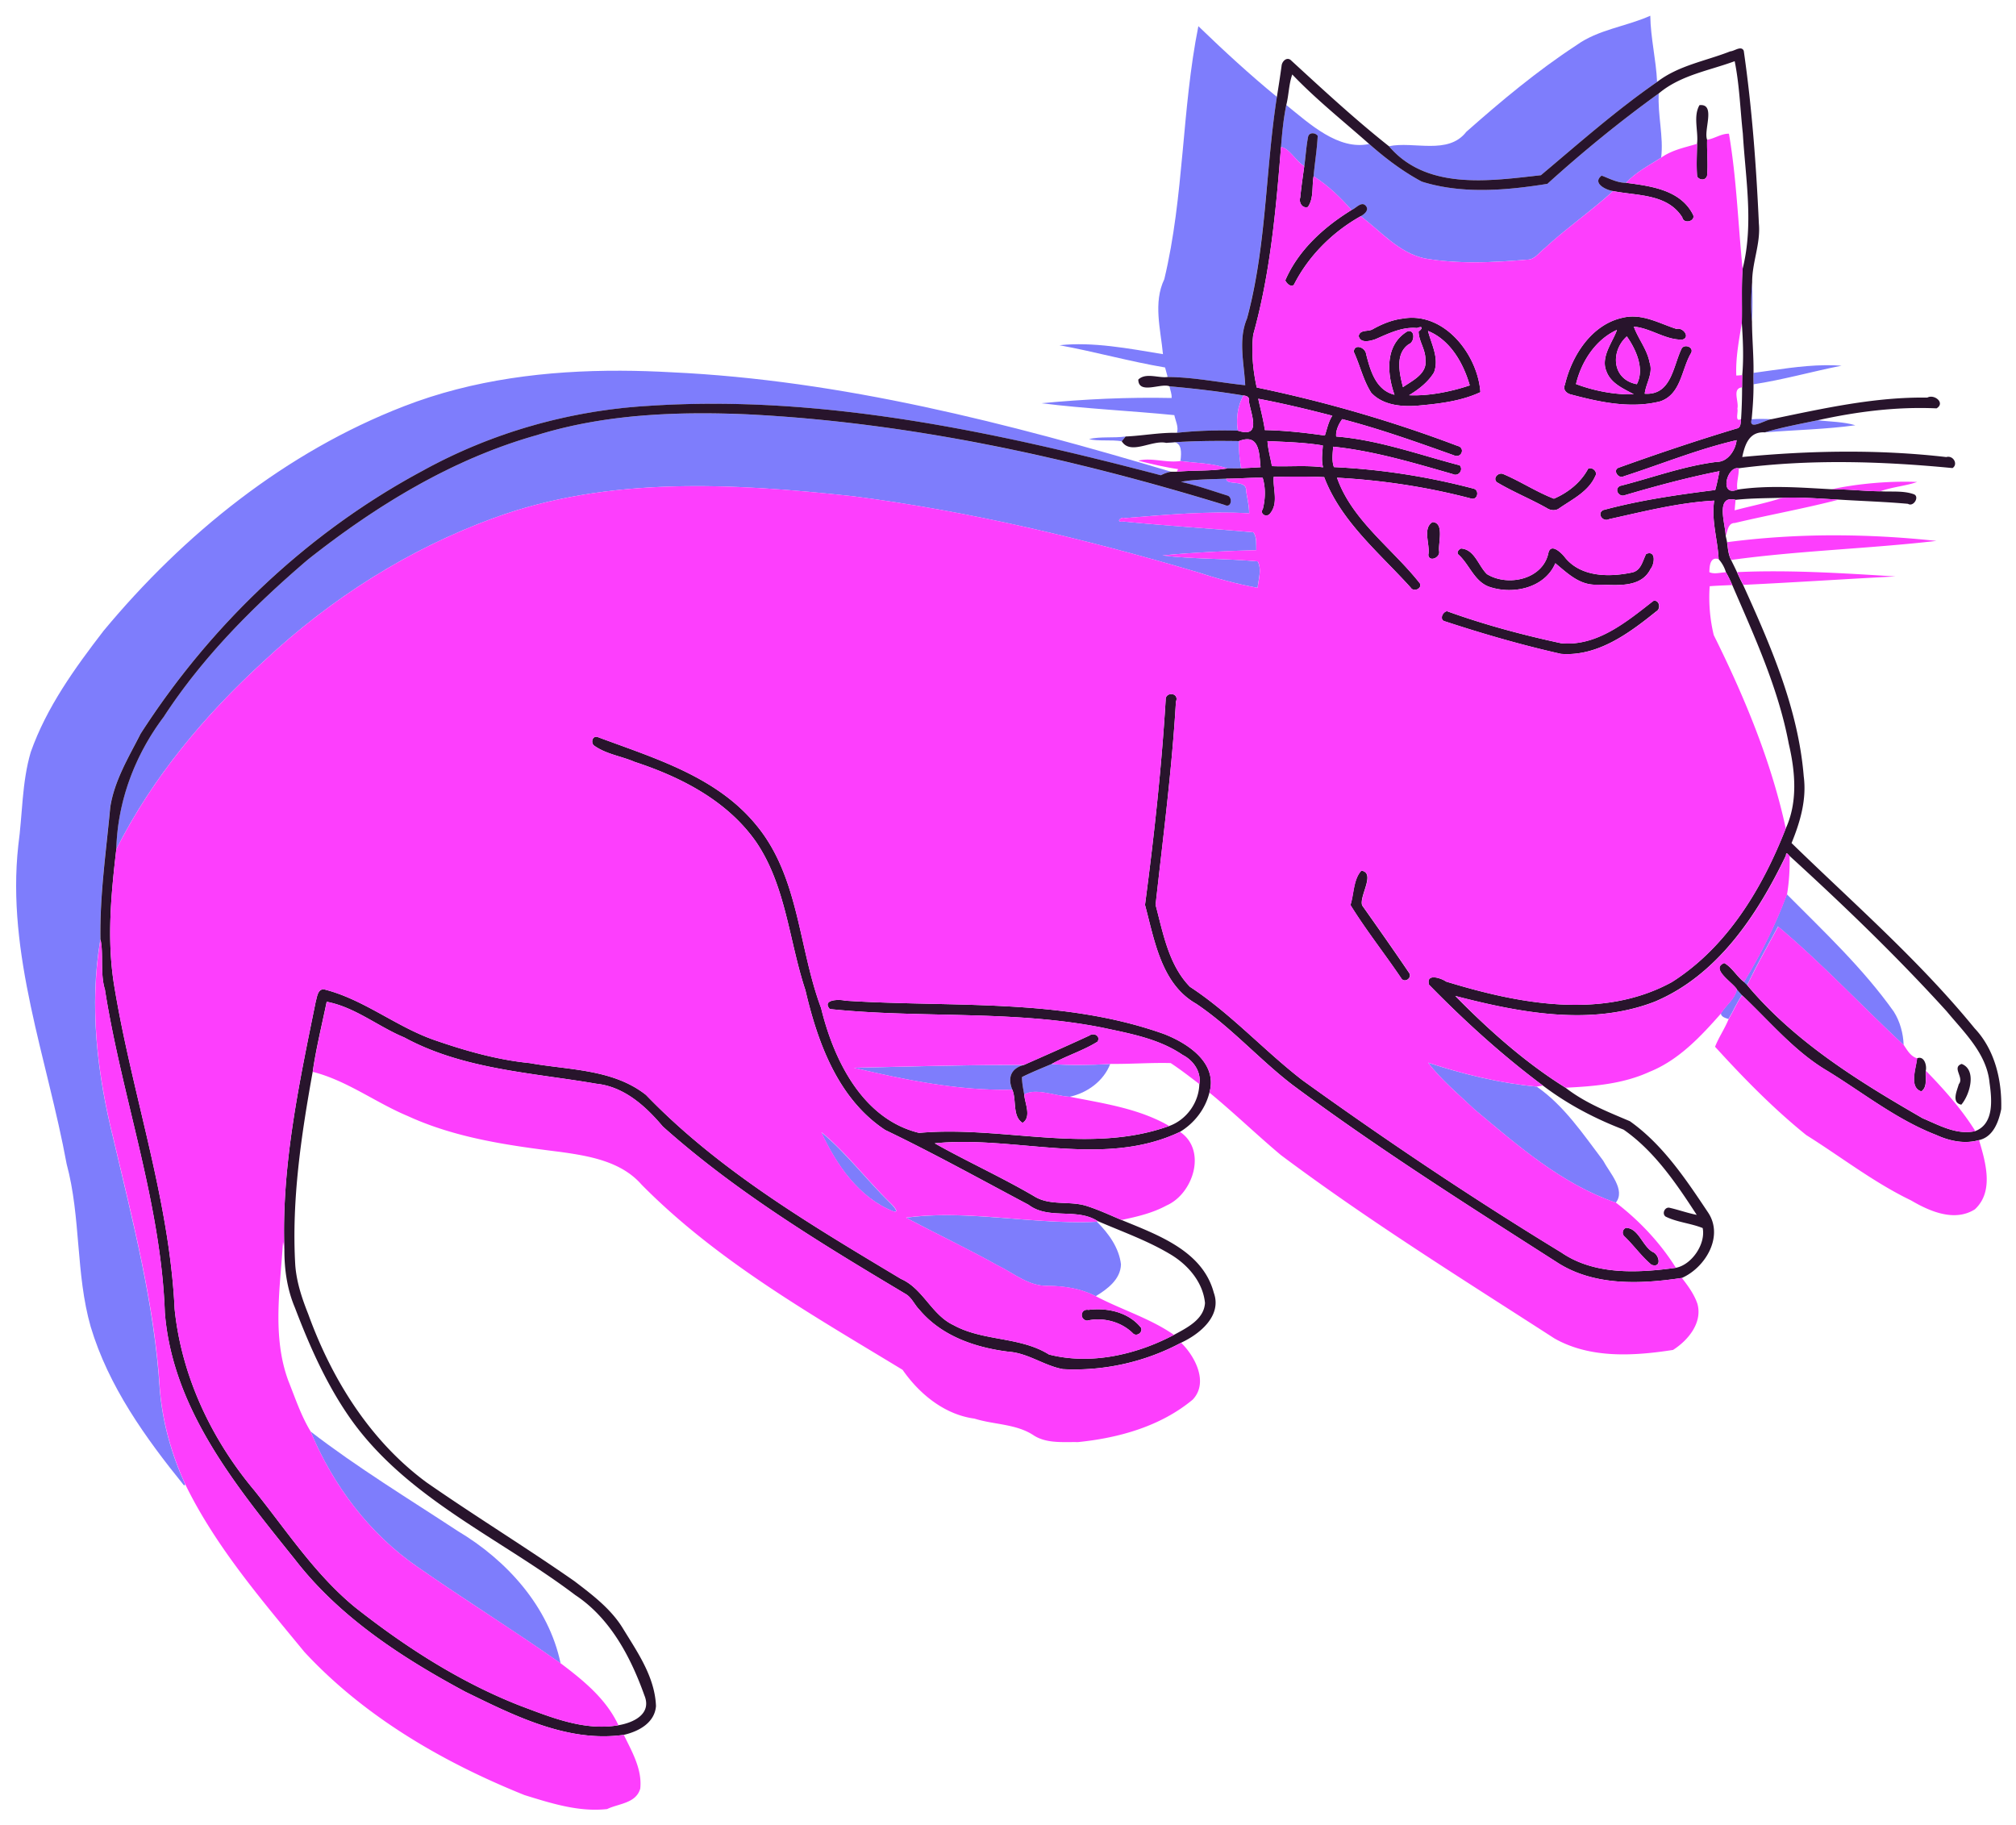 <svg xmlns="http://www.w3.org/2000/svg" height="1738pt" width="2560" viewBox="0 0 1920 1738"><path d="M1571.7 14.991c-23.16 10.4-49.589 13.01-70.539 28.2-37.2 24.33-71.421 52.939-104.66 82.339-17.33 22.46-50.18 8.7-73.73 13.73 35.98 42.25 96.061 33.04 144.74 27.6 36.18-30.49 71.779-61.85 110.67-88.88-.96-21.11-6.19-41.869-6.48-62.989zm-430.4 9.93c-15.95 79.62-13.499 161.84-32.439 240.96-10.75 22.46-3.461 47.9-1.281 71.39-32.44-5.33-66.8-11.98-98.58-8.5 33.72 6.13 66.79 15.49 100.59 21.18.62 2.28 1.85 6.821 2.47 9.091 24.84.13 49.26 5.27 73.85 7.8-1.1-21.07-6.92-43.04 1.63-63.42 18.63-68.91 17.549-141 28.539-211.16-25.97-21.28-50.66-44.019-74.78-67.339zm438.49 64.009c-36.95 26.69-72.36 55.61-106.15 86.16-39.14 6.28-81.091 9.94-119.61-2.12-18.06-9.65-34.699-22.28-50.089-35.83-29.37 6.2-56.71-19.24-78.9-37.14-2.79 13.24-4.01 26.69-5.09 40.15 7.07.02 14.52 13.638 22.17 18.058 1.41-9.34 1.84-18.829 3.72-28.089 1.01-4.34 6.98-3.88 9.1-.72-.64 12.89-2.82 25.65-3.92 38.5 13.46 8.3 25.56 20.141 36.15 32.091 4.19-1.59 9.73-8.96 13.73-3.76 3.15 4.02-1.77 7.88-5.03 9.67 19.41 14.52 36.3 34.88 61 40.19 32.1 5.58 64.929 3.93 97.259 1.21 7.36.23 11.42-6.61 16.63-10.58 20.93-19.33 44.47-35.55 65.5-54.75-6.66-.99-20.28-7.481-10.93-14.711 7.15 2.55 14.89 6.921 23.24 6.831 9.4-10.1 21.962-16.61 33.492-23.95 2.45-19.94-3.5-40.79-2.27-61.21zm88.9 179.77c-1.03 12.55-1.3 25.17-.17 37.72.85-12.56.49-25.15.17-37.72zm69.444 79.102c-22.779.293-45.616 4.304-68.155 7.318-.16 3.6-.059 7.24.011 10.86 28.25-4.28 55.9-12.2 83.9-17.73-5.246-.387-10.5-.517-15.756-.449zm-1147.1 5.242c-70.105-.238-140.69 8.355-206.25 33.827-112.65 43.56-209.43 121.52-286.13 213.85-27.42 35.63-54.319 72.849-69.389 115.61-8.49 28.86-7.78 59.25-11.85 88.86-11.38 103.69 27.6 202.76 46.05 303.28 13.71 50.76 8.479 104.56 22.919 155.05 17 56.76 52.091 105.65 88.981 151.22.25-.27.74-.81.99-1.08-13.03-28.64-21.72-59.45-24.24-90.88-5.09-80.8-25.65-159.4-44.08-237.91-15.5-62.13-23.27-126.66-12.47-190.23-.71-42.07 5.47-83.831 9.33-125.63 3.82-25.38 17.479-47.64 28.889-70.14 66.94-104.2 159.8-192.34 269.18-250.83 65.71-36.21 139.66-57.09 214.53-61.52 165.19-10.92 329.23 24.5 487.96 66.07 3.11-1.49 6.31-2.88 9.79-3.37-154.86-46.14-313.48-87.17-475.82-94.7-16.059-.896-32.213-1.421-48.39-1.476zm522.75 14.877c.73 3.68 2.351 7.27 2.031 11.1-41.42-.9-82.74 1.09-123.95 4.98 40.91 5.21 84.55 7.16 126.53 11.34 1.16 5.45 4.31 11.3 2.5 16.84 19.25-2.14 38.63-2.6 57.99-2.03-1.87-11.2-.24-23.44 5.25-33.51-23.32-3.88-46.81-6.64-70.35-8.72zm-446.59 25.702c-52.664.1-105.45 5.123-155.88 20.748-80.5 22.64-153.18 67.149-218.33 118.69-51.56 44.06-100.1 92.71-137.24 149.76-27.41 36.44-43.931 80.4-45.061 126.08 34.56-68.68 84.651-128.32 141.26-179.89 62.97-58.89 137.21-106.11 218.32-135.68 109.21-40.14 228.45-33.04 342.08-20.76 111.16 14.35 220.4 40.46 327.78 72.23 18.83 6.14 38.13 11.5 57.57 14.98.82-8.19 4.17-17.53.089-25.18-29.75-2.77-62.5-2.098-90.73-5.658 28.07-2.69 59.881-4.241 89.411-5.011-.26-5.64.66-12.17-2.79-17.04-41.08-3.66-82.36-6.1-123.42-10.23-8.51 1.25-3.05-4.99 1.19-3.27 39.3-3.17 78.76-6.84 118.2-4.53-.03-7.26-1.82-14.36-2.95-21.5.96-11.28-19.69-4.59-18.73-11.52-14.28.67-29.46.43-43.22 3.03 15 3.37 29.519 8.47 44.159 13.05 5.14 1.42 4.07 12.34-2.69 8.95-147.67-45.27-300.17-78.61-454.86-86.3-14.673-.619-29.41-.976-44.155-.948zm1010.4 5.32c-3.171-.007-6.334.083-9.469.328-3.28 11.29 12.731.59 18.991-.07-3.17-.145-6.35-.25-9.522-.258zm53.381 1.317c-16.81 3.54-33.8 6.631-50.27 11.511 28.75-2.34 57.69-2.84 86.32-6.78-10.91-3.29-24.22-3.45-36.05-4.73zm-659 15.44c-11.45 1.63-23.941-.199-34.831 2.441 7.89 2.25 21.361.42 31.191 2.08 1.22-1.49 2.43-3 3.64-4.52zm90.684 4.224c-14.665-.01-29.324.293-43.956 1.247 6.377 1.412 6.747 8.771 5.54 17.83 14.84 2.17 30.25 1.84 44.5 7.09 4.36-.04 8.811.07 13.22-.12-1.26-8.58-2.44-17.201-1.95-25.911-5.784-.08-11.57-.132-17.354-.136zm-43.956 1.247c-2.029-.45-4.66-.304-8.048.589 2.681-.221 5.364-.414 8.048-.59zm583.05 430.45c-10.75 29.13-24.82 57.01-40.93 83.52 1 .99 2.02 1.99 3.05 3.01 9.1-18.96 19.439-37.35 29.459-55.83 41.86 35.15 79.609 75.59 119.66 112.93-.34-11.05-3.45-22.49-9.41-31.9-29.27-41.2-66.34-76.02-101.83-111.73zm-47.7 90.57c-1.74 9.24-10.39 15.05-15.13 22.85.14 3.4 4.5 4.47 7.22 5.4 4.5-7.41 7.78-15.541 12.89-22.591-1.68-1.88-3.32-3.79-4.98-5.66zm-294 69.81c12.75 16.54 29.11 30.28 44.35 44.63 41.21 34.46 82.86 70.93 134.47 88.68 9.68-12.18-6.08-28.59-12.07-40.06-18.99-25.07-37.05-52.22-63.23-70.44-35.36-3.27-69.86-11.77-103.52-22.81zm-302.71 1.25c-18.58 1.05-37.28 1.54-55.83.04-9.44 4.01-18.98 7.88-28.15 12.44-.1 5.58 1.08 11.09 2.09 16.57 10.86-6.49 29.46 1.48 43.19 2.17 16.75-3.53 32.49-14.98 38.7-31.22zm-92.305.96c-50.605.01-103.06 1.65-151.92 2.69 48.12 11.3 100.16 22.17 150.92 20.82-4.79-11.9-.71-20.361 11.1-23.491-3.356-.014-6.72-.021-10.094-.02zm-182.92 64c14.13 30.6 35.72 62.26 68.47 75.34 7.08 1.99-1.25-6.43-3.04-8.15-22.18-21.63-42.11-48.09-65.43-67.19zm119.62 79.03c-13.14-.01-26.128.653-38.883 2.41 28.91 15.37 58.539 29.38 87.139 45.35 15.72 7.53 29.9 20.338 48.47 19.508 15.62.33 31.1 2.6 45.07 9.92 11.14-6.81 23.64-15.99 24.07-30.34-1.87-15.93-11.841-29.51-22.861-40.56-47.203 2.313-96.078-6.257-143.01-6.288zm-605.95 206c21.2 51.08 56.06 97.55 101.93 129.02 44.88 31.33 91.4 60.23 136.17 91.73-11.29-54.07-51.291-98.189-97.941-125.97-47.13-30.97-95.489-60.35-140.16-94.78z" fill="#7e7dfc"/><path d="M1657.44 46.123c-2.96-.043-6.88 2.664-9.52 2.767-23.52 9.27-49.2 13.36-69.68 29.09-38.96 27.028-74.48 58.388-110.72 88.88-48.64 5.432-108.72 14.648-144.72-27.608-32.64-25.848-63.2-54.208-93.84-82.328-4-2.698-8.08 1.833-8.4 5.762-1.36 9.87-2.88 19.726-4.48 29.566-10.96 70.16-9.84 142.256-28.48 211.168-8.56 20.376-2.72 42.344-1.68 63.416-24.56-2.528-48.96-7.672-73.84-7.8-8.72 1.224-20.88-4.488-28 2.464.24 14.576 21.76 2.976 29.76 6.416 23.52 2.08 47.04 4.84 70.4 8.72 3.2.312 6.16 1.448 5.28 5.92 1.92 12.072 12.24 34.976-10.56 27.592-19.36-.568-38.72-.112-58 2.024-16.4-.36-32.56 2.792-48.96 3.52-1.2 1.52-2.4 3.032-3.68 4.528 8.4 13.568 28.8-1.568 42.32 1.536 23.12-1.904 46.24-2.024 69.36-1.704 19.68-7.776 19.28 12.016 20.56 24.888-6.24.4-12.4.696-18.56 1.024-4.4.192-8.88.08-13.28.12-15.76 2.8-31.92 1.616-47.84 3.136-1.92.056-3.68.016-5.52 0-3.52.488-6.72 1.88-9.84 3.368-158.72-41.568-322.76-76.992-487.952-66.072-74.864 4.432-148.816 25.312-214.528 61.52-109.376 58.488-202.24 146.632-269.184 250.832-11.408 22.496-25.064 44.76-28.888 70.136-3.856 41.792-10.04 83.552-9.328 125.632 3.152 12.96-.48 32.56 4.232 47.52 16.232 103.12 53.288 202.8 57.096 307.84 7.296 92.32 68.432 165.92 123.912 235.12 42.376 54.88 101.72 93.44 162.12 125.92 46.688 22.8 97.672 48.64 151.032 41.12 14-3.2 29.448-11.28 30.712-27.44-1.104-28-17.824-51.52-31.888-74.56-11.376-18.32-28.864-31.44-45.704-44.32-46.312-32.32-94.528-61.84-140.88-94.08-53.8-39.6-90.224-98.24-112.728-160.32-5.952-14.96-11.152-30.48-12.344-46.72-3.584-61.68 5.672-123.36 16.592-184 3.248-22.48 8.752-44.48 13.312-66.72 27.064 5.12 48.856 23.6 73.92 34 56.104 30.48 121.304 33.44 182.968 44.08 26.448 2.8 46.824 21.28 63.216 40.72 69.904 62.48 150.52 111.28 230.792 159.2 6.24 3.36 8.8 10.48 13.68 15.36 21.12 25.12 53.36 36.08 85.04 39.92 18.48 1.36 33.6 13.28 51.52 16.56 38.88 2.08 78.24-6.72 112.56-25.12 17.68-8.16 39.2-25.6 31.2-47.6-10.64-40.08-53.6-55.12-88-69.36-11.04-4.64-21.92-9.76-33.36-13.36-16.24-5.12-34.88.24-49.92-9.28-30.72-18-64.48-33.36-94.56-50.32 75.92-7.84 160.48 24 233.6-10.88 13.76-8.32 24.16-21.76 28.08-37.44 8.08-28.32-20.88-47.12-43.44-55.84-97.36-34.64-202.24-25.04-303.6-31.68-5.752-1.52-22.352-1.04-14.488 8 86.008 8.96 173.768.72 259.128 17.6 26.48 5.68 54.08 10.48 76.88 26.08 10.08 5.04 17.92 16.08 15.92 27.76-.48 17.6-12.16 33.92-28.72 39.92-76.56 27.52-159.2-.64-238.16 6.56-53.76-13.04-81.272-69.12-93.36-118.88-21.672-57.76-20.808-124.96-61.728-174.256-37.784-46.28-96.96-63.672-150.56-83.656-5.632-2.28-7.352 5.384-3.888 7.968 11.48 8.216 25.872 9.992 38.624 15.504 44.528 14.6 88.84 37.368 116.112 76.92 28.016 41.76 30.968 93.76 46.496 140.48 11.704 50.08 31.024 103.44 75.904 133.12 46.32 22.24 91.28 47.2 136.64 71.28 19.12 14.56 45.68 2.64 65.68 15.44 23.04 10 46.96 18.4 68.64 31.28 16.96 9.84 31.76 26.64 33.68 46.8-.96 15.76-17.36 23.68-29.52 30.32-35.84 18.96-79.36 28.88-119.04 18.72-27.68-17.28-62.64-12.4-90.96-28-20.96-9.84-28.88-34.72-50-44-85.56-51.36-173.08-102.8-242.84-175.2-31.296-24.72-73.248-23.6-110.672-30.32-31.224-3.12-61.48-11.76-91-22-36.448-12.72-67.008-38.64-104.712-48.16-6.28-.8-6.824 7.12-8.136 11.52-15.808 77.84-32.8 156.64-29.888 236.48-.032 18.72 2.632 37.6 9.992 54.96 14.328 37.6 30.792 74.8 54.288 107.68 53.8 74.64 141.264 112 212.816 166.16 33.168 21.92 52.752 58.96 65.752 95.44 7.432 17.92-10.624 26.16-24.704 28.48-32.408 5.68-64.36-7.6-94.168-18.8-56.792-22.32-108.768-55.76-156.552-93.44-38.304-31.36-65.512-73.44-96.288-111.68-40.784-48.72-69.168-108.88-75.648-172.4-5.008-105.68-41.152-206.24-57.896-310.08-6.592-42.4-2.696-84.48 2.336-127.68 1.128-45.664 17.648-89.616 45.064-126.056 37.136-57.056 85.672-105.704 137.232-149.768 65.152-51.536 137.832-96.048 218.336-118.688 64.56-20 132.96-22.624 200.04-19.8 154.648 7.696 307.208 41.032 454.888 86.304 6.72 3.392 7.76-7.528 2.64-8.952-14.64-4.576-29.12-9.68-44.16-13.048 13.76-2.6 28.96-2.36 43.28-3.032 11.44.048 22.96-1.112 34.48-.832 2.88 9.592 2.56 19.912.16 29.568-3.28 5.192 3.44 8.312 6.56 4.832 8.72-9.952 2.88-23.496 3.76-35.312 16-.208 32.08-.496 48.08.304 16.08 42.408 52.8 72.32 82.4 105.168 2.72 4.576 11.04 1.032 8.8-3.92-26-33.16-64.72-60.032-78.96-100.696 43.04 2.336 86.08 8.856 127.84 19.848 6 1.712 8.08-7.896 2.24-9.432-43.44-11.488-88.08-18.432-133.04-20.536-2.24-6.216-1.12-13.024-.72-19.44 38.8 4.032 76.4 15.344 113.76 26.056 5.44 2.808 10.64-3.864 6.8-8.296-38.72-10.12-77.28-24.192-117.68-27.44-.64-5.576 2.56-12.344 5.76-16.56 36 9.344 71.2 21.928 106.16 34.392 7.44 3.496 11.36-7.104 3.76-8.872-62.16-23.568-126.32-42.176-191.36-55.64-3.6-16.44-5.2-33.512-3.36-50.32 16.24-58.024 21.68-118.672 26.48-178.56 1.04-13.464 2.32-26.912 5.04-40.152 2.4-9.568 2.4-19.768 5.68-29.08 22.72 23.824 48.64 44.392 73.28 66.224 15.36 13.544 32 26.176 50.08 35.824 38.48 12.064 80.48 8.4 119.6 2.12 33.76-30.544 69.2-59.472 106.16-86.16 20.72-17.388 47.6-21.558 72.24-30.648 4.56 22.696 5.28 45.92 7.76 68.888 2.56 42.816 10.48 86.624-.24 128.92-1.2 17.216-.32 34.472-.72 51.712 1.12 16.448 1.84 32.96.4 49.432-.08 3.88-.16 7.76-.16 11.656 0 10.072-.32 20.16-.96 30.224-.48 3.2 0 8.392-4.24 8.976-37.84 11.376-75.36 23.992-112.48 37.36-5.84 2.36 0 11.064 5.12 8.112 35.68-11.488 70.72-25.912 107.36-34.36-1.04 9.584-8.48 20.856-19.04 20.68-31.52 3.928-61.44 15.112-92 22.888-6.08 3.04-.96 11.104 4.64 8.8 29.76-8.76 59.68-16.832 90.08-22.84-1.28 5.984-2.32 12.048-4.08 17.928-35.84 4.512-71.76 9.648-106.64 19.112-6.4 3.32-.32 11.784 5.68 8.608 32.96-7.248 66.08-15.744 100-17.6-2.88 18.856 3.36 37.064 4.24 55.696 3.2 3.632 5.6 7.92 6.96 12.56 2.32 3.888 4.24 7.984 6 12.128 21.2 49.12 43.92 98.32 53.84 151.232 6.16 26.288 8.72 55.344-2.88 80.568-22.24 56.88-55.76 112.88-108.48 146.32-66.24 36.24-146.32 20.56-214.96-.48-5.2-3.6-19.52-8.16-16.24 3.04 33.76 34.48 69.68 67.12 108.4 96 23.44 17.76 49.44 31.44 76.8 41.92 29.44 20.48 50.4 51.52 69.68 81.2-8.8-1.76-17.28-4.8-26-6.8-4.32-.88-7.44 5.52-3.68 8.4 11.12 5.52 23.92 6.32 35.36 10.96 3.04 15.44-10.64 35.04-25.52 37.84-36.08 4.96-77.44 7.12-108.96-14.48-84.4-51.44-166.56-106.48-246.8-164.24-36.72-28.4-68.08-63.36-107.04-88.88-20.24-20.72-25.52-50.96-32.72-78 7.12-64.376 15.6-128.768 19.36-193.472 3.6-8.896-10.24-9.872-9.76-1.712-4 65.296-11.12 130.424-19.68 195.184 9.04 33.6 15.44 75.2 48.64 94.08 33.36 22.4 60 52.88 91.76 77.28 80.96 60.24 166.4 114.24 251.36 168.64 35.12 23.12 79.68 21.28 119.52 15.28 22.32-9.84 40-39.28 25.2-62-21.2-31.76-43.2-64.96-74.72-87.28-21.28-9.04-42.88-17.52-61.28-31.92-38.72-24.16-73.12-54.96-105.04-87.36 60.96 15.76 128.8 29.12 190 5.44 59.76-25.12 97.84-82.8 124.88-139.12.24-4.48 2.16-.64 3.36.16 51.84 47.28 102.56 96.08 149.76 148.08 16.8 20.32 38.24 40.4 40.88 68.16 2.24 15.84 4.48 39.12-13.68 46-17.68 3.92-34.32-5.6-50.08-12.24-60.72-35.04-121.52-72.48-167.12-126.8-1.04-1.04-2.08-2-3.04-3.04-6.88-5.28-11.52-14.08-18.8-18-13.68 5.44 8.32 18.64 12 25.04 1.68 1.92 3.28 3.84 4.96 5.68 26.48 24.88 50.08 53.76 81.84 72.32 33.92 20.88 65.68 46.24 103.2 60.72 12.56 5.76 27.04 8.8 40.56 4.88 13.6-2.88 18.88-17.44 21.28-29.52.8-27.28-6-56.48-25.28-76.88-52.4-64.24-115.2-118.88-174.4-176.48 8.24-20.048 14.48-41.48 11.6-63.512-5.2-64.288-31.44-124.36-57.76-182.408-2.08-3.968-4.08-8.048-5.84-12.128-1.76-3.952-3.76-7.76-5.6-11.608-2.72-5.232-3.04-11.208-3.84-16.92-.32-2.056-.88-4.056-1.28-6.064-.32-11.4-10.16-39.144 9.36-34.208 14.8-1.592 29.68-1.512 44.48-1.96 18-.792 35.92.872 53.92 1.728 21.92 1.4 43.92 2.032 65.84 4.024 5.44 3.376 11.52-7.28 5.28-9.224-10.08-3.52-21.28-2.008-31.76-2.712-15.44-.16-30.88-2.048-46.4-1.936-29.76-1.64-59.92-4.056-89.52.328-17.6 7.192-10.08-22.728 1.2-20.32 67.52-8.824 136-6.712 203.6-.184 5.6-3.544.8-12.424-5.92-10.48-64.4-7.448-129.84-6.256-194.32-.064 2.56-12.096 6.72-24.392 21.52-23.464 16.48-4.88 33.44-7.968 50.24-11.512 37.2-8.224 75.2-13.08 113.28-11.344 8.64-5.144-2.08-13.872-8.8-10.256-50.24-.72-99.36 10.424-148.32 20.544-6.24.656-22.24 11.36-18.96.072 1.04-11.064 1.84-22.176 1.76-33.296-.08-3.616-.16-7.256 0-10.856.24-16.256-1.36-32.448-1.44-48.696-1.12-12.552-.88-25.176.16-37.72-.08-18.832 8.16-36.632 6.4-55.632-2.48-55.048-6.56-110.224-14.4-164.68-.72-1.66-1.92-2.249-3.28-2.269zM1620 100.056c-.48 0-.96.024-1.44.072-6.24 10.84-.88 24.912-2.32 36.84-.16 10.384-.72 20.792.08 31.16 2.4 3.664 8.08 3.992 9.44-.72 1.12-11.392-.24-22.896.08-34.32-3.52-8.56 7.84-33.032-5.84-33.032zm-370 26.888c-1.92.032-3.6 1.008-4.16 3.176-1.84 9.264-2.32 18.752-3.68 28.088-1.36 9.96-2.88 19.92-3.84 29.936-1.52 4.464 1.84 10.672 7.28 8.968 5.84-8.416 3.68-19.576 5.44-29.208 1.12-12.856 3.28-25.616 3.92-38.504-1.04-1.576-3.04-2.488-4.96-2.456zm275.36 40.312c-9.36 7.232 4.24 13.728 10.96 14.712 22.8 4.584 51.6 2.392 65.84 24.992 1.52 7.232 13.68 3.328 10-2.992-12.08-23.344-40.32-26.824-63.52-29.88-8.4.096-16.16-4.28-23.28-6.832zM1297.68 194.4c-3.44-.048-7.36 4.4-10.48 5.592-26.32 16.208-50.64 38.112-63.12 66.976 1.28 2.856 4.72 6.592 8.08 4.44 13.92-27.6 36.88-50.432 63.76-65.504 3.28-1.792 8.16-5.656 5.04-9.672-1.04-1.304-2.16-1.816-3.28-1.832zm258.08 107.048c-3.28-.064-6.64.248-10.08 1.064-29.68 6.24-48.72 35.928-55.28 63.888-2.32 4.832 1.84 8.464 6 9.344 27.36 7.288 56.8 13.624 84.8 6.48 19.92-6.8 20.16-30.464 29.28-45.896 3.28-5.752-6.64-9.4-9.12-3.984-8.08 16.968-9.76 44.28-34.96 42.6 1.04-9.792 8.32-19.432 4.64-29.736-2.32-12.472-10.8-22.432-15.04-34.152 16.16 1.432 30 12.704 46.16 12.392 8.08-2.2.72-12-5.44-10.176-13.52-4.304-26.72-11.568-40.96-11.824zm-210.96 1.176c-2.96-.008-6 .248-9.12.808-10.32 1.28-20 5.392-28.96 10.456-4.32 2-11.6-.048-12.72 6.112 1.6 7.328 10.96 4.76 15.92 3.048 12.56-5.488 25.52-11.944 39.6-10.656 7.44-2.904 3.76 2.176 1.52 3.16.08 9.408 6.8 17.296 6.48 26.928 2 13.44-12.32 19.912-21.36 26.2-3.44-13.432-7.68-31.848 5.6-40.92 5.68-2.112 6.16-14.16-1.2-12.304-21.6 12.824-19.76 39.808-12.48 60.464-17.92-4.368-23.04-23.272-27.04-38.776-.72-6.184-11.04-10.352-11.76-2.152 6 12.832 8.96 27.016 16.64 39.032 10.72 11.544 27.68 13.384 42.56 12.448 20.8-1.848 42.32-4.08 61.44-12.992-2.4-33.16-29.76-70.736-65.12-70.856zm195.12 11.568c-3.04 10.008-15.76 25.32-10.16 38.952 4.08 11.84 16.08 16.848 26.24 22.312-17.76.664-37.92-3.248-55.04-9.704 5.04-21.336 18.56-42.288 38.96-51.56zm-179.92.976c21.2 8.584 33.76 30.8 39.76 51.84-17.44 5.864-39.04 10.288-57.76 9.368 9.2-5.616 18.08-12.424 23.76-21.768 5.04-13.76-2.48-26.576-5.76-39.44zm189.36 5.2c8 11.272 17.44 30.464 9.52 45.512-24-4.568-25.12-31.648-9.52-45.512zm-351.04 59.376c23.76 4.44 47.2 10.136 70.56 16.16-3.76 5.704-4.96 12.488-7.12 18.864-18.96-2.696-38-4.816-57.12-5.2-1.44-10.08-4.16-19.896-6.32-29.824zm8.8 40.296c17.6.904 35.36 1.272 52.72 4.2-.4 6.904-1.6 13.992.24 20.792-16.16-2.12-32.56-.44-48.72-1.128-1.36-7.944-3.76-15.832-4.24-23.864zm306.96 25.864a4.52 4.52 0 00-1.52.424c-6.88 12.952-19.04 22.784-32.64 28.584-16.72-6.456-31.92-16.568-48.4-23.52-4.56-1.832-10.24 4.008-5.84 7.88 15.28 9.128 32 15.872 47.52 24.616 3.44 2.296 8.32 2.792 11.76.2 12.64-8.72 27.92-15.952 34.4-30.808 2.16-3.448-1.6-7.68-5.28-7.376zm-149.68 51.272c-10.08 5.856-2.08 21.888-4.08 31.216.72 7.208 11.2 2.736 10.32-3.192-1.2-7.632 5.28-27.36-6.24-28.024zm114.32 25.136c-1.84 0-3.36 1.192-4.08 4.36-5.28 25.136-38.56 32.304-58.48 20.104-8.16-7.824-11.68-23.512-24.64-24.424-2.48.912-4.88 4.128-2.08 6.192 10 9.328 14.56 24.552 28 29.968 22.64 8.2 53.6 1.888 63.84-22.136 11.44 9.456 22.72 20.744 38.88 20.456 17.44-.2 42.16 4.32 51.76-14.944 3.84-4.416 5.6-18.304-4.16-14.336-3.36 6.296-4.56 15.256-12.8 17.504-21.6 4.664-48.72 4.848-64.16-13.76-2.32-3.192-8-8.976-12.08-8.984zm97.2 49.784c-.4-.008-.96.064-1.44.224-25.2 19.672-53.68 43.528-87.76 40.232-36.8-7.904-73.28-17.704-108.64-30.48-4.4.568-7.68 8.408-1.84 9.696 36.24 11.896 73.04 22.528 110.32 30.912 34.96 2.728 65.04-19.688 90.8-40.448 4.4-2.368 3.12-10.024-1.44-10.136zM1296.48 829.12c-7.68 8.4-6.96 22.16-10.4 32.72 14.96 24.16 32.88 46.72 48.8 70.32 3.36 3.92 9.84-.96 7.36-5.28-14.72-21.76-29.84-43.2-44.96-64.64-3.2-8.56 13.28-30.96-.8-33.12zm-255.52 155.92c-1.2 0-2.48.4-3.6 1.2-20.64 9.6-41.44 18.72-62.24 27.92-11.76 3.12-15.84 11.6-11.04 23.52 4.24 9.76-.16 25.52 9.84 31.68 8.8-5.68 2-18.88 1.52-27.12-.96-5.44-2.16-10.96-2.08-16.56 9.2-4.56 18.72-8.4 28.16-12.4 14.16-7.92 30.08-12.72 43.76-21.28 2.32-4-.72-7.04-4.32-6.96zm787.12 22.32c-.72 0-1.52.16-2.32.48-.8 9.04-8.08 27.76 4.08 31.52 6.16-4.48 3.52-13.12 4.24-19.68 1.04-4.32-.88-12.32-6-12.32zm40.16 5.84c-9.76 3.44 2.72 12.88-2.72 19.28-1.6 6-7.36 17.6 2.4 19.52 8.16-9.44 14.96-33.2.32-38.8zm-319.6 156.08c-3.68 1.36-4.24 6-1.36 8.4 8.88 8.56 16.16 18.96 25.52 26.8 10.4 3.52 7.28-10.16.96-12.32-9.68-5.76-13.2-22.4-25.12-22.88zm-503.36 77.6c-2.88 0-5.76.16-8.64.56-7.76-1.44-8.8 9.28-1.36 10.24 15.2-3.52 32.72.96 43.92 12.32 3.52 3.04 9.36-1.2 7.52-5.52-9.92-12.48-25.84-17.68-41.44-17.6z" fill-opacity=".961" fill="#210c25"/><path d="M1646.6 127.34c-7.28-.18-13.65 4.67-20.78 5.75-.33 11.42 1.01 22.929-.039 34.319-1.39 4.71-7.071 4.38-9.481.72-.81-10.37-.19-20.779-.03-31.159-11.76 3.53-23.99 5.85-34.19 13.17-11.53 7.34-24.09 13.85-33.49 23.95 23.24 3.05 51.51 6.53 63.58 29.88 3.65 6.32-8.47 10.22-10.03 2.99-14.23-22.6-43.03-20.41-65.86-24.99-21.03 19.2-44.57 35.42-65.5 54.75-5.21 3.97-9.27 10.81-16.63 10.58-32.33 2.72-65.16 4.371-97.26-1.209-24.7-5.31-41.59-25.671-61-40.191-26.88 15.08-49.808 37.909-63.708 65.509-3.37 2.15-6.8-1.59-8.12-4.44 12.47-28.87 36.81-50.77 63.13-66.98-10.59-11.95-22.69-23.79-36.15-32.09-1.73 9.64.36 20.799-5.43 29.209-5.47 1.71-8.781-4.499-7.261-8.969.91-10.01 2.44-19.97 3.79-29.93-7.65-4.42-15.1-18.04-22.17-18.06-4.8 59.89-10.18 120.54-26.42 178.56-1.84 16.81-.309 33.88 3.341 50.32 65.05 13.47 129.2 32.071 191.33 55.641 7.62 1.77 3.72 12.37-3.72 8.87-35.02-12.46-70.19-25.04-106.18-34.39-3.17 4.22-6.44 10.988-5.75 16.558 40.35 3.25 78.92 17.321 117.62 27.441 3.85 4.43-1.33 11.11-6.73 8.3-37.37-10.71-74.95-22.029-113.77-26.059-.46 6.42-1.51 13.23.7 19.44 44.94 2.11 89.61 9.05 133.08 20.54 5.84 1.53 3.7 11.14-2.31 9.43-41.77-10.99-84.76-17.51-127.85-19.85 14.28 40.67 53.01 67.54 79 100.7 2.21 4.95-6.069 8.49-8.829 3.92-29.59-32.85-66.321-62.76-82.341-105.17-16.01-.8-32.081-.51-48.091-.3-.87 11.81 4.94 25.36-3.81 35.31-3.1 3.48-9.8.36-6.5-4.83 2.41-9.66 2.681-19.98-.209-29.57-11.52-.28-23 .88-34.5.83-.96 6.93 19.69.24 18.73 11.52 1.13 7.14 2.92 14.24 2.95 21.5-39.44-2.31-78.9 1.361-118.2 4.531-4.24-1.72-9.7 4.519-1.19 3.269 41.06 4.13 82.34 6.571 123.42 10.23 3.45 4.87 2.53 11.4 2.79 17.04-29.53.77-61.34 2.32-89.41 5.01 28.23 3.56 60.98 2.89 90.73 5.66 4.08 7.65.73 16.99-.09 25.18-19.44-3.48-38.74-8.84-57.57-14.98-107.38-31.77-216.62-57.88-327.78-72.23-113.63-12.28-232.87-19.38-342.08 20.76-81.11 29.57-155.35 76.79-218.32 135.68-56.61 51.57-106.7 111.21-141.26 179.89-5.03 43.17-8.929 85.27-2.339 127.67 16.75 103.81 52.89 204.42 57.9 310.09 6.48 63.54 34.86 123.68 75.65 172.37 30.77 38.25 57.98 80.31 96.29 111.71 47.78 37.67 99.76 71.08 156.55 93.45 29.81 11.18 61.76 24.478 94.17 18.768-11.72-25.16-33.41-42.67-55.03-59-44.77-31.5-91.29-60.4-136.17-91.73-45.87-31.47-80.73-77.94-101.93-129.02-9.25-15.19-14.82-32.24-21.4-48.68-15.43-42.29-7.55-88.249-4.9-131.84.56 2.47.979 4.989 1.279 7.569-2.91-79.87 14.08-158.69 29.89-236.53 1.31-4.34 1.86-12.329 8.14-11.509 37.7 9.57 68.26 35.429 104.71 48.189 29.52 10.26 59.77 18.91 91 22.02 37.42 6.66 79.37 5.54 110.67 30.32 69.76 72.36 157.28 123.81 242.81 175.2 21.19 9.23 29.05 34.119 50.05 43.959 28.27 15.58 63.27 10.711 90.93 28.031 39.69 10.15 83.21.21 119.05-18.711-22.93-15.92-50.19-24.009-74.48-36.859-13.97-7.32-29.45-9.59-45.07-9.92-18.57.83-32.75-11.98-48.47-19.51-28.6-15.97-58.23-29.98-87.14-45.35 58.31-8.03 121.47 6.84 181.89 3.88l.471-.69c-19.96-12.78-46.529-.88-65.659-15.45-45.42-24.03-90.36-49-136.68-71.26-44.86-29.7-64.18-83.02-75.88-133.1-15.53-46.71-18.48-98.71-46.5-140.53-27.27-39.51-71.58-62.28-116.11-76.88-12.75-5.51-27.15-7.29-38.63-15.5-3.46-2.59-1.742-10.25 3.888-7.969 53.6 19.98 112.78 37.37 150.56 83.65 40.92 49.26 40.06 116.52 61.73 174.25 12.09 49.78 39.64 105.88 93.38 118.9 78.98-7.25 161.58 20.92 238.13-6.6-28.79-16.69-62.649-21.5-94.839-27.87-13.73-.69-32.33-8.66-43.19-2.17.45 8.25 7.27 21.39-1.59 27.07-9.97-6.15-5.551-21.88-9.831-31.65-50.76 1.35-102.8-9.52-150.92-20.82 52.12-1.11 108.33-2.9 162.02-2.67 20.78-9.21 41.591-18.36 62.211-27.92 4.57-3.29 11.009.46 7.89 5.74-13.66 8.59-29.55 13.371-43.72 21.241 18.55 1.5 37.25 1.01 55.83-.041 19.18.19 38.41-1.29 57.57-.81 9.42 6.19 18.33 13.15 27.31 19.98 1.98-11.62-5.82-22.7-15.9-27.73-22.81-15.61-50.41-20.41-76.88-26.12-85.41-16.86-173.15-8.58-259.16-17.6-7.86-9.04 8.74-9.47 14.52-7.96 101.3 6.65 206.2-2.98 303.55 31.68 22.58 8.72 51.5 27.51 43.46 55.87 23.32 19.14 44.99 40.16 68.12 59.54 83.73 62.66 172.66 117.91 260.45 174.56 34.15 19.38 75.61 16.772 112.98 10.962 14.32-9.13 28.22-25.84 23.2-43.97-3.1-9.1-8.97-17.081-14.8-24.591-39.9 6.01-84.45 7.9-119.52-15.29-84.98-54.37-170.44-108.33-251.42-168.57-31.72-24.42-58.35-54.89-91.73-77.28-33.21-18.92-39.582-60.54-48.662-94.07 8.6-64.8 15.72-129.93 19.7-195.22-.5-8.16 13.35-7.188 9.8 1.712-3.8 64.7-12.299 129.09-19.409 193.45 7.2 27.02 12.5 57.3 32.75 77.98 38.94 25.52 70.321 60.549 107.04 88.939 80.22 57.72 162.39 112.79 246.77 164.23 31.55 21.57 72.921 19.449 108.98 14.459-15.04-23.96-34.78-44.921-57.19-62.091-51.61-17.75-93.26-54.22-134.47-88.68-15.24-14.35-31.6-28.09-44.35-44.63 33.66 11.04 68.16 19.539 103.52 22.809 1.94-.32 3.89-.58 5.85-.91-38.75-28.86-74.69-61.54-108.41-95.99-3.28-11.18 11.01-6.67 16.2-3.09 68.71 21.06 148.73 36.77 215.04.52 52.68-33.44 86.19-89.44 108.47-146.33-13.96-64.31-39.43-125.4-68.61-184.17-3.63-15.13-4.97-30.96-3.86-46.5 7.13-.59 14.34-.76 21.52-1.13-1.83-4.14-3.72-8.24-6.01-12.13-5.14.06-10.921 2.11-15.811-.11.11-5.55.57-15 8.81-12.45-.88-18.63-7.12-36.841-4.21-55.691-33.92 1.85-67.02 10.35-100.05 17.6-6 3.17-12.02-5.29-5.67-8.61 34.9-9.47 70.85-14.6 106.7-19.11 1.72-5.88 2.77-11.95 4.07-17.93-30.39 6.01-60.36 14.08-90.07 22.84-5.61 2.3-10.72-5.76-4.7-8.8 30.58-7.78 60.48-18.96 91.99-22.89 10.6.18 18.01-11.1 19.05-20.68-36.6 8.45-71.64 22.868-107.37 34.358-5.12 2.95-10.93-5.749-5.05-8.109 37.12-13.37 74.64-25.989 112.48-37.359 4.24-.59 3.751-5.781 4.221-8.981-6.32 3.31-2.51-6.4-3.53-9.98 1.72-6.71-5.4-19.129 4.51-20.239 0-3.9.04-7.78.14-11.66-1.91.18-3.8.379-5.68.429-.7-16.86 2.511-33.35 5.221-49.86.47-17.24-.44-34.498.79-51.708-4.33-42.78-5.721-86.23-13.02-128.75zm-90.864 174.1c14.286.255 27.459 7.519 40.955 11.825 6.15-1.82 13.501 7.98 5.49 10.18-16.2.31-30.06-10.961-46.18-12.391 4.2 11.72 12.67 21.68 15.03 34.15 3.65 10.3-3.58 19.941-4.63 29.731 25.2 1.68 26.9-25.63 34.95-42.6 2.47-5.41 12.37-1.76 9.13 3.99-9.17 15.43-9.4 39.09-29.26 45.89-28.02 7.15-57.48.81-84.84-6.48-4.15-.88-8.32-4.51-6.01-9.34 6.56-27.96 25.66-57.651 55.28-63.891a40.494 40.494 0 0110.086-1.064zm-210.93 1.181c35.315.115 62.712 37.693 65.072 70.853-19.12 8.91-40.641 11.141-61.441 12.991-14.81.94-31.82-.9-42.5-12.45-7.71-12.01-10.691-26.2-16.691-39.03.76-8.2 11.07-4.03 11.82 2.15 3.96 15.51 9.09 34.41 26.98 38.78-7.27-20.66-9.07-47.64 12.461-60.46 7.39-1.86 6.94 10.19 1.28 12.3-13.33 9.07-9.05 27.49-5.64 40.92 9.02-6.29 23.4-12.76 21.34-26.2.35-9.63-6.41-17.52-6.46-26.93 2.25-.98 5.91-6.06-1.51-3.16-14.12-1.29-27.05 5.17-39.59 10.659-4.99 1.71-14.34 4.28-15.95-3.05 1.09-6.16 8.39-4.11 12.76-6.11 8.95-5.07 18.63-9.18 28.93-10.46a50.884 50.884 0 019.139-.804zm195.11 11.564c-20.39 9.27-33.96 30.23-38.93 51.56 17.1 6.46 37.2 10.368 54.97 9.709-10.14-5.47-22.1-10.48-26.18-22.32-5.62-13.63 7.07-28.94 10.139-38.95zm-179.9.98c3.26 12.86 10.801 25.679 5.71 39.439-5.68 9.34-14.56 16.15-23.77 21.77 18.74.92 40.35-3.51 57.82-9.37-6.02-21.04-18.6-43.26-39.76-51.84zm189.34 5.2c-15.59 13.86-14.491 40.939 9.49 45.509 7.93-15.05-1.52-34.24-9.49-45.51zm-365.16 56.27c-5.49 10.07-7.12 22.309-5.25 33.509 22.8 7.39 12.461-15.521 10.531-27.591.93-4.47-2.061-5.609-5.281-5.919zm14.131 3.1c2.13 9.93 4.839 19.75 6.269 29.83 19.15.38 38.2 2.5 57.14 5.2 2.17-6.38 3.371-13.16 7.141-18.87-23.36-6.02-46.84-11.72-70.55-16.16zm-10.486 38.56c-2.173.002-4.755.543-7.825 1.759-.49 8.71.69 17.33 1.95 25.91 6.18-.33 12.34-.629 18.55-1.029-1.072-10.859-.939-26.644-12.675-26.639zm19.305 1.74c.48 8.03 2.8 15.919 4.16 23.859 16.23.69 32.57-.99 48.75 1.13-1.87-6.8-.63-13.89-.22-20.79-17.4-2.93-35.12-3.3-52.69-4.2zm-113.5 17.642c-3.331-.035-6.572.23-9.655 1.058 12.54 3.09 25.141 6.13 37.941 8.01-.27.62-.82 1.85-1.09 2.47 15.94-1.52 32.08-.33 47.9-3.13-14.25-5.25-29.66-4.92-44.5-7.09-9.795 1.59-20.602-1.214-30.595-1.318zm560.71 8.144c-10.354.446-16.41 27.306.317 20.453-1.24-6.77 1.63-13.52 1.24-20.32a6.146 6.146 0 00-1.557-.133zm-140.28.078c3.672-.308 7.452 3.927 5.29 7.375-6.52 14.86-21.79 22.09-34.42 30.81-3.43 2.59-8.32 2.09-11.75-.2-15.56-8.75-32.26-15.49-47.53-24.62-4.42-3.87 1.301-9.709 5.821-7.879 16.54 6.95 31.69 17.07 48.4 23.52 13.6-5.8 25.781-15.63 32.641-28.58a4.34 4.34 0 011.548-.426zm301.52 12.855c-24.041-.136-49.361 2.51-71.367 7.19 15.51-.11 30.939 1.781 46.439 1.941 11.3-4.14 25.151-5.25 35.141-8.9a297.031 297.031 0 00-10.212-.231zm-108.12 15.103c-3.368-.003-6.736.06-10.103.208-14.53 4.89-30.269 7.89-45.289 11.93.18-3.35.58-6.64.8-9.97-19.55-4.93-9.71 22.81-9.35 34.21 1.94-4.58 2.05-12.18 8.71-12.19 32.78-7.77 66.73-13.88 99-22.25-14.577-.7-29.174-1.926-43.768-1.938zm-343.11 23.317c11.54.66 5.09 20.39 6.25 28.02.92 5.93-9.55 10.4-10.311 3.19 2.03-9.33-5.99-25.36 4.06-31.21zm379.98 12.614c-33.2.13-66.5 2.21-99.4 6.53.78 5.72 1.12 11.69 3.83 16.92 64.24-8.84 131.16-10.7 195.42-18.12-33.03-3.56-66.38-5.418-99.703-5.306zm-265.6 12.52c4.066.007 9.712 5.789 12.036 8.986 15.44 18.6 42.601 18.419 64.161 13.759 8.27-2.25 9.47-11.21 12.839-17.51 9.75-3.97 7.97 9.921 4.14 14.342-9.58 19.26-34.34 14.739-51.72 14.939-16.24.29-27.498-11-38.958-20.45-10.2 24.02-41.151 30.33-63.791 22.13-13.43-5.41-18.03-20.64-28.02-29.97-2.77-2.06-.36-5.28 2.11-6.19 12.92.91 16.42 16.6 24.66 24.43 19.89 12.2 53.19 5.03 58.44-20.109.735-3.169 2.256-4.36 4.104-4.356zm213.4 21.77c-12.664-.041-25.275.182-37.75.767 1.84 4.08 3.79 8.16 5.91 12.13 48.32-2.27 96.63-5.529 144.96-8.019-36.669-2.25-75.13-4.754-113.12-4.878zm-116 28.036c4.527.112 5.84 7.766 1.436 10.13-25.79 20.76-55.9 43.18-90.85 40.45-37.25-8.38-74.021-19.018-110.26-30.908-5.88-1.29-2.61-9.13 1.82-9.7 35.35 12.78 71.85 22.58 108.63 30.48 34.08 3.3 62.52-20.56 87.72-40.23a4.72 4.72 0 011.505-.222zm125.67 240.58c-.435-.063-.757.438-.836 2.095-27.01 56.38-65.09 114.03-124.85 139.17-61.24 23.64-129.03 10.33-190.03-5.5 31.92 32.45 66.301 63.25 105.04 87.38 27.04-1.27 54.85-3.65 79.78-15.1 27.86-11.17 48.811-33.64 68.241-55.68 4.74-7.8 13.39-13.61 15.13-22.85-3.71-6.41-25.699-19.63-12.059-25.04 7.31 3.92 11.95 12.71 18.8 17.99 16.11-26.51 30.18-54.39 40.93-83.52 2.01-12.13 2.73-24.42 2.37-36.7-.75-.475-1.789-2.141-2.514-2.245zm-405.2 16.47c14.13 2.1-2.37 24.5.84 33.09 15.11 21.42 30.25 42.88 44.92 64.6 2.51 4.36-3.95 9.25-7.38 5.35-15.87-23.67-33.83-46.16-48.76-70.38 3.47-10.52 2.69-24.26 10.38-32.66zm396.89 53.17c-10.02 18.48-20.359 36.87-29.459 55.83 45.61 54.34 106.43 91.76 167.19 126.78 15.74 6.66 32.38 16.22 50.03 12.24-13.11-21.02-29.819-39.8-47.059-57.47-.71 6.53 1.95 15.15-4.2 19.63-12.2-3.69-4.92-22.42-4.13-31.48-6.13-1.77-9.41-7.63-12.71-12.6-40.05-37.34-77.8-77.78-119.66-112.93zm-1597.8 12.32c-10.8 63.57-3.031 128.1 12.469 190.23 18.43 78.51 38.991 157.11 44.081 237.91 2.52 31.43 11.209 62.24 24.239 90.88 28.78 58.92 72.01 109.14 113.4 159.51 57.27 61.78 132.08 105.12 209.68 136.33 25.42 7.84 51.67 16.29 78.67 13.29 10.98-5.34 27.431-5.3 31.511-19.45 1.98-18.4-7.89-35.24-15.661-51.21-53.36 7.55-104.34-18.25-151.03-41.12-60.4-32.42-119.74-71.03-162.12-125.89-55.48-69.23-116.62-142.82-123.91-235.14-3.81-105.04-40.87-204.67-57.1-307.79-4.71-15.02-1.08-34.61-4.23-47.55zm1563.5 53.21c-5.11 7.05-8.39 15.18-12.889 22.59-3.63 9.12-9.361 17.24-12.931 26.39 27.13 29.8 55.421 58.74 86.831 84.09 33.2 20.8 64.31 45.13 99.78 62.21 17.76 10.45 41.47 20.79 60.85 8.5 18.44-17.03 10.119-45.07 3.96-65.86-13.59 3.94-28.04.9-40.61-4.86-37.5-14.52-69.24-39.87-103.19-60.79-31.75-18.54-55.32-47.38-81.8-72.27zm-1348 6.14c-4.56 22.21-10.059 44.279-13.309 66.739 32.59 8.29 59.669 29.22 90.409 42.06 45.52 20.91 95.62 28.02 144.87 34.13 27.72 3.85 58.35 8.93 77.83 31.19 71.79 72.76 161.9 123.74 248.6 176.38 15.98 23.02 39.95 42.669 68.47 46.469 18.74 5.92 40.1 4.85 56.83 16.24 12.45 7.67 27.7 5.85 41.68 6.13 38.95-3.92 78.7-14.99 109.32-40.45 15.37-16.17 2.33-41.12-11-54.13-34.34 18.38-73.671 27.16-112.54 25.13-17.91-3.28-33.099-15.26-51.559-16.57-31.65-3.86-63.901-14.859-85.041-39.969-4.88-4.84-7.42-11.99-13.68-15.36-80.25-47.87-160.87-96.74-230.77-159.19-16.39-19.4-36.769-37.95-63.219-40.75-61.66-10.58-126.86-13.53-182.97-44.07-25.06-10.34-46.85-28.84-73.92-33.98zm812.64 123.9c-73.09 34.89-157.68 3.03-233.6 10.93 30.06 16.97 63.899 32.28 94.619 50.28 14.98 9.56 33.611 4.22 49.891 9.28 11.43 3.62 22.29 8.72 33.32 13.39 14.79-3.07 29.599-6.53 42.989-13.82 25.22-11.05 38.741-52.409 12.781-70.059zm-341.56.26c23.32 19.1 43.25 45.56 65.43 67.19 1.79 1.72 10.121 10.14 3.04 8.15-32.75-13.08-54.34-44.74-68.47-75.34zm766.42 91.12c11.96.52 15.51 17.168 25.12 22.908 6.38 2.17 9.47 15.831-.9 12.261-9.39-7.81-16.68-18.2-25.53-26.75-2.89-2.44-2.29-7.04 1.31-8.42zm-503.33 77.601c15.595-.033 31.522 5.123 41.461 17.62 1.82 4.34-3.99 8.529-7.54 5.509-11.18-11.37-28.73-15.83-43.95-12.33-7.39-.98-6.32-11.641 1.44-10.261a71.546 71.546 0 018.589-.538z" fill="#fd3efd"/></svg>